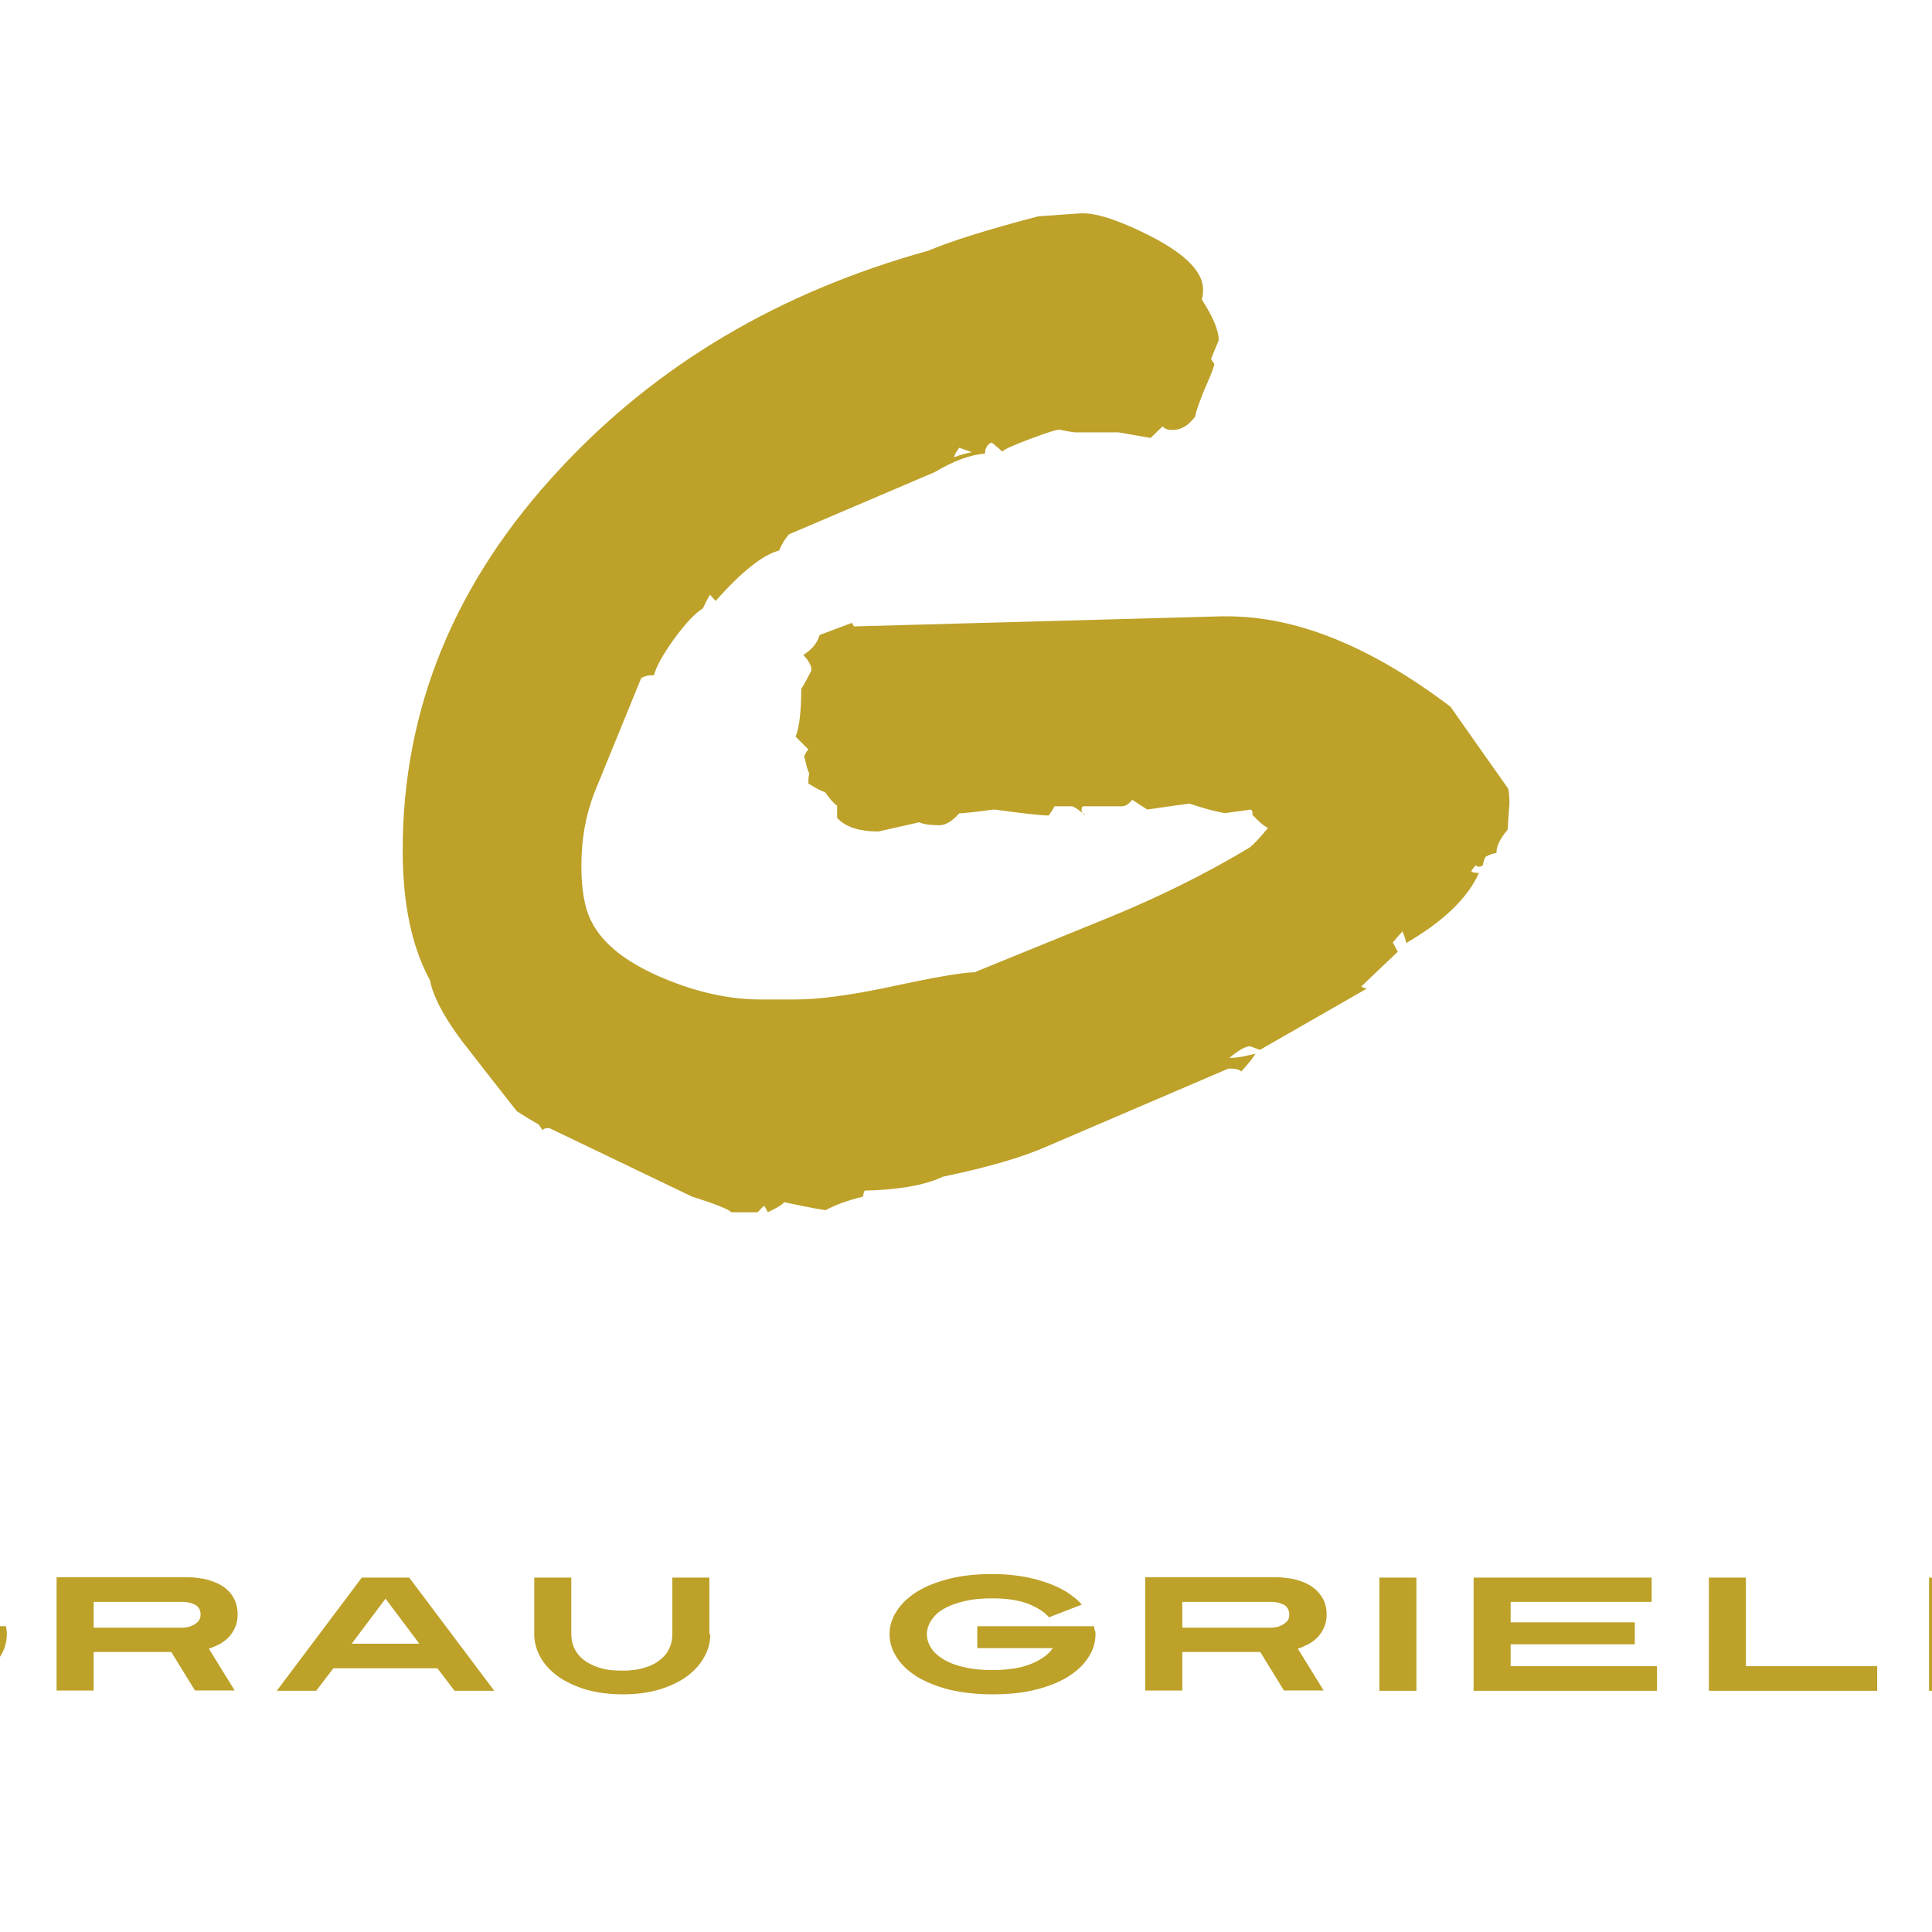 <?xml version="1.0" encoding="utf-8"?>
<!-- Generator: Adobe Illustrator 19.2.1, SVG Export Plug-In . SVG Version: 6.00 Build 0)  -->
<svg version="1.1" id="layer" xmlns="http://www.w3.org/2000/svg" xmlns:xlink="http://www.w3.org/1999/xlink" x="0px" y="0px"
	 viewBox="0 0 652 652" style="enable-background:new 0 0 652 652;" xml:space="preserve">
<style type="text/css">
	.st0{fill:#BDA129;}
</style>
<g>
	<path class="st0" d="M2.3,551.5c0,2.8-0.8,5.4-2.4,7.8c-1.6,2.5-3.8,4.6-6.8,6.5c-3,1.9-6.6,3.3-10.9,4.4
		c-4.3,1.1-9.2,1.6-14.7,1.6c-5.5,0-10.3-0.6-14.6-1.6c-4.3-1.1-7.9-2.6-10.9-4.4c-3-1.9-5.2-4-6.8-6.5c-1.6-2.5-2.4-5.1-2.4-7.8
		c0-2.8,0.8-5.4,2.4-7.8c1.6-2.5,3.8-4.6,6.8-6.5c3-1.9,6.6-3.3,10.9-4.4c4.3-1.1,9.2-1.6,14.6-1.6c3.7,0,7,0.3,10.1,0.8
		c3.1,0.5,5.9,1.3,8.5,2.2c2.5,0.9,4.8,2,6.7,3.2c1.9,1.3,3.6,2.6,4.9,4.1l-11.1,4.3c-1.5-1.8-3.9-3.3-7.1-4.6
		c-3.2-1.2-7.2-1.8-12.1-1.8c-3.6,0-6.8,0.3-9.5,1c-2.7,0.6-5,1.5-6.9,2.6c-1.9,1.1-3.2,2.4-4.2,3.9c-0.9,1.5-1.4,3-1.4,4.6
		c0,1.6,0.5,3.2,1.4,4.6c0.9,1.5,2.3,2.7,4.2,3.9c1.9,1.1,4.1,2,6.9,2.6c2.7,0.7,5.9,1,9.5,1c5.4,0,9.8-0.7,13.2-2.1
		c3.4-1.4,5.9-3.2,7.3-5.3h-25.5v-7.4H2c0.1,0.4,0.2,0.9,0.2,1.3C2.3,550.5,2.3,551,2.3,551.5"/>
	<path class="st0" d="M67.7,544.9c0-0.9-0.2-1.6-0.6-2.2c-0.4-0.6-0.9-1-1.6-1.3c-0.6-0.3-1.2-0.5-1.9-0.6c-0.6-0.1-1.2-0.2-1.5-0.2
		H31.6v8.7H62c0.3,0,0.7-0.1,1.4-0.2c0.6-0.1,1.2-0.4,1.9-0.7c0.6-0.3,1.2-0.8,1.7-1.3C67.4,546.5,67.7,545.8,67.7,544.9
		 M80.2,544.9c0,1.7-0.3,3.1-0.9,4.4c-0.6,1.3-1.3,2.4-2.2,3.3c-0.9,0.9-2,1.7-3.1,2.3c-1.2,0.6-2.4,1.1-3.5,1.5l8.7,14.1H65.8
		l-8-13H31.6v13H19.1v-38.2h44.8c1.3,0,2.9,0.2,4.8,0.5c1.9,0.4,3.7,1,5.4,1.9c1.7,0.9,3.2,2.2,4.3,3.8
		C79.6,540.3,80.2,542.4,80.2,544.9"/>
</g>
<path class="st0" d="M130.1,539.5l-11.4,15.2h22.8L130.1,539.5z M153.4,570.6l-5.8-7.6h-35.1l-5.8,7.6H93.4l28.7-38.2h16l28.7,38.2
	H153.4z"/>
<g>
	<path class="st0" d="M239.7,551.5c0,2.8-0.7,5.4-2.1,7.8c-1.4,2.5-3.3,4.6-5.9,6.5c-2.6,1.9-5.7,3.3-9.3,4.4
		c-3.7,1.1-7.8,1.6-12.3,1.6c-4.6,0-8.7-0.6-12.3-1.6c-3.7-1.1-6.8-2.6-9.4-4.4c-2.6-1.9-4.6-4-6-6.5c-1.4-2.5-2.1-5.1-2.1-7.8
		v-19.1h12.5v19.1c0,1.6,0.3,3.2,1,4.7c0.7,1.5,1.7,2.8,3.1,3.9c1.4,1.1,3.2,2,5.3,2.7c2.2,0.7,4.7,1,7.7,1c2.9,0,5.5-0.3,7.6-1
		c2.1-0.6,3.9-1.5,5.3-2.7c1.4-1.1,2.5-2.4,3.1-3.9c0.7-1.5,1-3,1-4.7v-19.1h12.5V551.5z"/>
	<path class="st0" d="M369.7,551.5c0,2.8-0.8,5.4-2.4,7.8c-1.6,2.5-3.8,4.6-6.8,6.5c-3,1.9-6.6,3.3-10.9,4.4
		c-4.3,1.1-9.2,1.6-14.7,1.6c-5.5,0-10.3-0.6-14.6-1.6c-4.3-1.1-7.9-2.6-10.9-4.4c-3-1.9-5.2-4-6.8-6.5c-1.6-2.5-2.4-5.1-2.4-7.8
		c0-2.8,0.8-5.4,2.4-7.8c1.6-2.5,3.8-4.6,6.8-6.5c3-1.9,6.6-3.3,10.9-4.4c4.3-1.1,9.2-1.6,14.6-1.6c3.7,0,7,0.3,10.1,0.8
		c3.1,0.5,5.9,1.3,8.5,2.2c2.5,0.9,4.8,2,6.7,3.2c1.9,1.3,3.6,2.6,4.9,4.1l-11.1,4.3c-1.5-1.8-3.9-3.3-7.1-4.6
		c-3.2-1.2-7.2-1.8-12.1-1.8c-3.6,0-6.8,0.3-9.5,1c-2.7,0.6-5,1.5-6.9,2.6c-1.9,1.1-3.2,2.4-4.2,3.9c-0.9,1.5-1.4,3-1.4,4.6
		c0,1.6,0.5,3.2,1.4,4.6c0.9,1.5,2.3,2.7,4.2,3.9c1.9,1.1,4.1,2,6.9,2.6c2.7,0.7,5.9,1,9.5,1c5.4,0,9.8-0.7,13.2-2.1
		c3.4-1.4,5.9-3.2,7.3-5.3h-25.5v-7.4h39.4c0.1,0.4,0.2,0.9,0.2,1.3C369.7,550.5,369.7,551,369.7,551.5"/>
	<path class="st0" d="M435.1,544.9c0-0.9-0.2-1.6-0.6-2.2c-0.4-0.6-0.9-1-1.6-1.3c-0.6-0.3-1.2-0.5-1.9-0.6
		c-0.6-0.1-1.2-0.2-1.5-0.2H399v8.7h30.4c0.3,0,0.7-0.1,1.4-0.2c0.6-0.1,1.2-0.4,1.9-0.7c0.6-0.3,1.2-0.8,1.7-1.3
		C434.9,546.5,435.1,545.8,435.1,544.9 M447.7,544.9c0,1.7-0.3,3.1-0.9,4.4c-0.6,1.3-1.3,2.4-2.2,3.3c-0.9,0.9-2,1.7-3.1,2.3
		c-1.2,0.6-2.3,1.1-3.5,1.5l8.7,14.1h-13.4l-8-13H399v13h-12.5v-38.2h44.8c1.3,0,2.9,0.2,4.8,0.5c1.9,0.4,3.7,1,5.4,1.9
		c1.7,0.9,3.2,2.2,4.3,3.8C447.1,540.3,447.7,542.4,447.7,544.9"/>
</g>
<rect x="465.5" y="532.4" class="st0" width="12.5" height="38.2"/>
<polygon class="st0" points="497.3,570.6 497.3,532.4 557.4,532.4 557.4,540.6 509.8,540.6 509.8,547.5 551.7,547.5 551.7,554.9 
	509.8,554.9 509.8,562.3 559.2,562.3 559.2,570.6 "/>
<polygon class="st0" points="576.7,570.6 576.7,532.4 589.2,532.4 589.2,562.3 633.5,562.3 633.5,570.6 "/>
<polygon class="st0" points="651,570.6 651,532.4 663.5,532.4 663.5,562.3 707.8,562.3 707.8,570.6 "/>
<g>
	<path class="st0" d="M328,152.6l-4.3-1.5c-1,1.4-1.6,2.4-1.7,3.1h0.3C324,153.5,325.9,153,328,152.6 M508.8,280
		c-2.5,2.9-3.8,5.5-3.8,7.9c-0.8,0-2,0.4-3.6,1.2c-0.3,0.4-0.7,1.3-1,2.9c-0.4,0.3-0.7,0.5-1.2,0.5c-0.5,0-0.9-0.2-1.2-0.5l-1.5,1.9
		c0.2,0.5,1.1,0.7,2.6,0.7c-3.8,8.5-12,16.4-24.8,23.8c0.1,0,0.2-0.1,0.2-0.3c0-0.6-0.4-1.8-1.2-3.8c-0.6,0.7-1.7,1.9-3.3,3.8
		c0.1,0,0.7,1.1,1.7,3.1l-12.3,11.7c0.7,0.4,1.3,0.7,1.9,0.7l-36.1,20.7c-1.9-0.7-3-1.1-3.3-1.2c-1.6,0-3.9,1.3-7,3.9h0.9
		c0.9,0,2.2-0.2,3.9-0.5l4-0.9c-1.1,1.8-2.8,3.8-4.8,6c-0.6-0.7-2-1-4.3-1l-61.1,26.2c-8.6,3.8-20.3,7.2-35.3,10.3
		c-6.1,2.9-14.8,4.4-26.4,4.7c-0.3,0.6-0.5,1.2-0.5,2c-5.2,1.3-9.4,2.8-12.7,4.6c-3.6-0.5-8.2-1.5-14-2.7c-0.5,0.8-2.3,1.9-5.5,3.4
		c-0.2-0.5-0.6-1.2-1.2-2.2c-0.3,0.2-1.1,1-2.2,2.2h-8.9c-0.9-1-5.4-2.8-13.3-5.3l-48.1-23.1c-1.5,0-2.2,0.3-2.2,0.8l-1.4-2
		c-1.6-0.9-4.1-2.4-7.4-4.5c-7.9-10-13.9-17.8-18.2-23.3c-6.3-8.3-10-15.3-11.1-20.9c-6.2-11.4-9.2-26-9.2-43.9
		c0-47.9,17.7-90.8,53.1-128.7c32.7-35.2,74.1-59.7,124.3-73.6c7.5-3.2,19.9-7.1,37.1-11.6l14.2-1h1c5,0,12.7,2.6,23.1,7.9
		c11.5,6,17.3,11.9,17.3,17.8c0,1.1-0.1,2.3-0.4,3.4c3.8,5.9,5.7,10.5,5.7,13.7l-2.6,6.3c0.1,0.3,0.5,0.9,1.1,1.7
		c0,0.8-1.1,3.6-3.3,8.6c-2.1,5.1-3.1,8.2-3.1,9.1c-2.3,3.1-4.8,4.6-7.7,4.6c-1.6,0-2.7-0.4-3.3-1.2c-0.9,0.8-2.3,2.1-4.1,3.9
		l-10.9-1.9h-14.7c-0.3,0-1.2-0.2-2.7-0.4c-1.4-0.3-2.3-0.5-2.6-0.5c-0.9,0-4.1,1-9.7,3.1c-5.6,2.1-8.7,3.5-9.5,4.3
		c-1-1-2.2-2-3.6-3.1c-1.5,0.8-2.2,2.1-2.2,3.8c-4.8,0.3-10.5,2.4-16.9,6.2l-49.2,21c-1.1,1.2-2.3,3-3.4,5.5
		c-5.6,1.5-12.7,7.2-21.4,17l-1.9-2.1c-0.6,0.9-1.4,2.5-2.4,4.6c-2.6,1.6-5.8,5-9.7,10.3c-3.8,5.3-6.1,9.4-6.8,12.3h-1.2
		c-0.9,0-1.9,0.3-3.1,0.9l-15.8,38.7c-3,7.7-4.4,15.9-4.4,24.7c0,8.1,1.1,14.4,3.4,18.8c3.9,7.7,12.1,14.1,24.7,19.3
		c11.3,4.7,22.1,7,32.5,7h11.5c8,0,18.4-1.4,31.3-4.1c15.2-3.3,24.9-5,29.3-5.1l45.9-18.7c17-7,32.7-14.8,47.1-23.5
		c1.5-1.3,3.5-3.4,6-6.5c-1.3-0.6-3.1-2.1-5.3-4.5c0.1-0.1,0.1-0.2,0.1-0.5c0-0.3-0.1-0.8-0.5-1.2l-8.7,1.2
		c-2.5-0.3-6.6-1.4-12.1-3.2c-3.3,0.4-8.1,1.1-14.2,2c-0.7-0.4-2.4-1.5-5.1-3.3c-1.2,1.5-2.3,2.2-3.6,2.2h-13
		c-0.4,0.2-0.5,0.7-0.5,1.4c0.3,0.9,0.7,1.4,1.2,1.4l-2-1.4c-1.2-0.9-2.1-1.4-2.4-1.4h-6c-0.2,0.7-0.9,1.7-1.9,3.1
		c-2.6,0-8.7-0.7-18.3-2c-0.2,0-2.1,0.2-5.7,0.7c-3.6,0.4-5.6,0.6-6.2,0.6c-2.4,2.7-4.6,4-6.7,4c-3,0-5.2-0.3-6.8-1l-13.7,3.1
		c-6.5,0-11.2-1.5-14-4.6v-4.1c-1.3-0.9-2.6-2.5-4.1-4.6c-1-0.2-2.9-1.2-5.6-2.9c0-1.5,0.1-2.6,0.3-3.4c-0.4-0.7-0.9-2.3-1.5-5
		c-0.1-0.1-0.2-0.2-0.2-0.4c0-0.7,0.5-1.6,1.4-2.7l-4.3-4.3c1.3-3.3,1.9-8.7,1.9-16.1c0.8-1.2,1.9-3.2,3.4-6.2v-0.5
		c0-1.2-0.9-2.8-2.7-4.8c2.8-1.7,4.7-3.9,5.5-6.7l10.9-4.1l0.7,1.2l123.8-3.4h2.2c23.4,0,48.5,10.2,75.3,30.5l19.5,27.7
		c0.2,1,0.4,2.7,0.4,5C509.2,273.5,509,276.5,508.8,280"/>
</g>
</svg>
